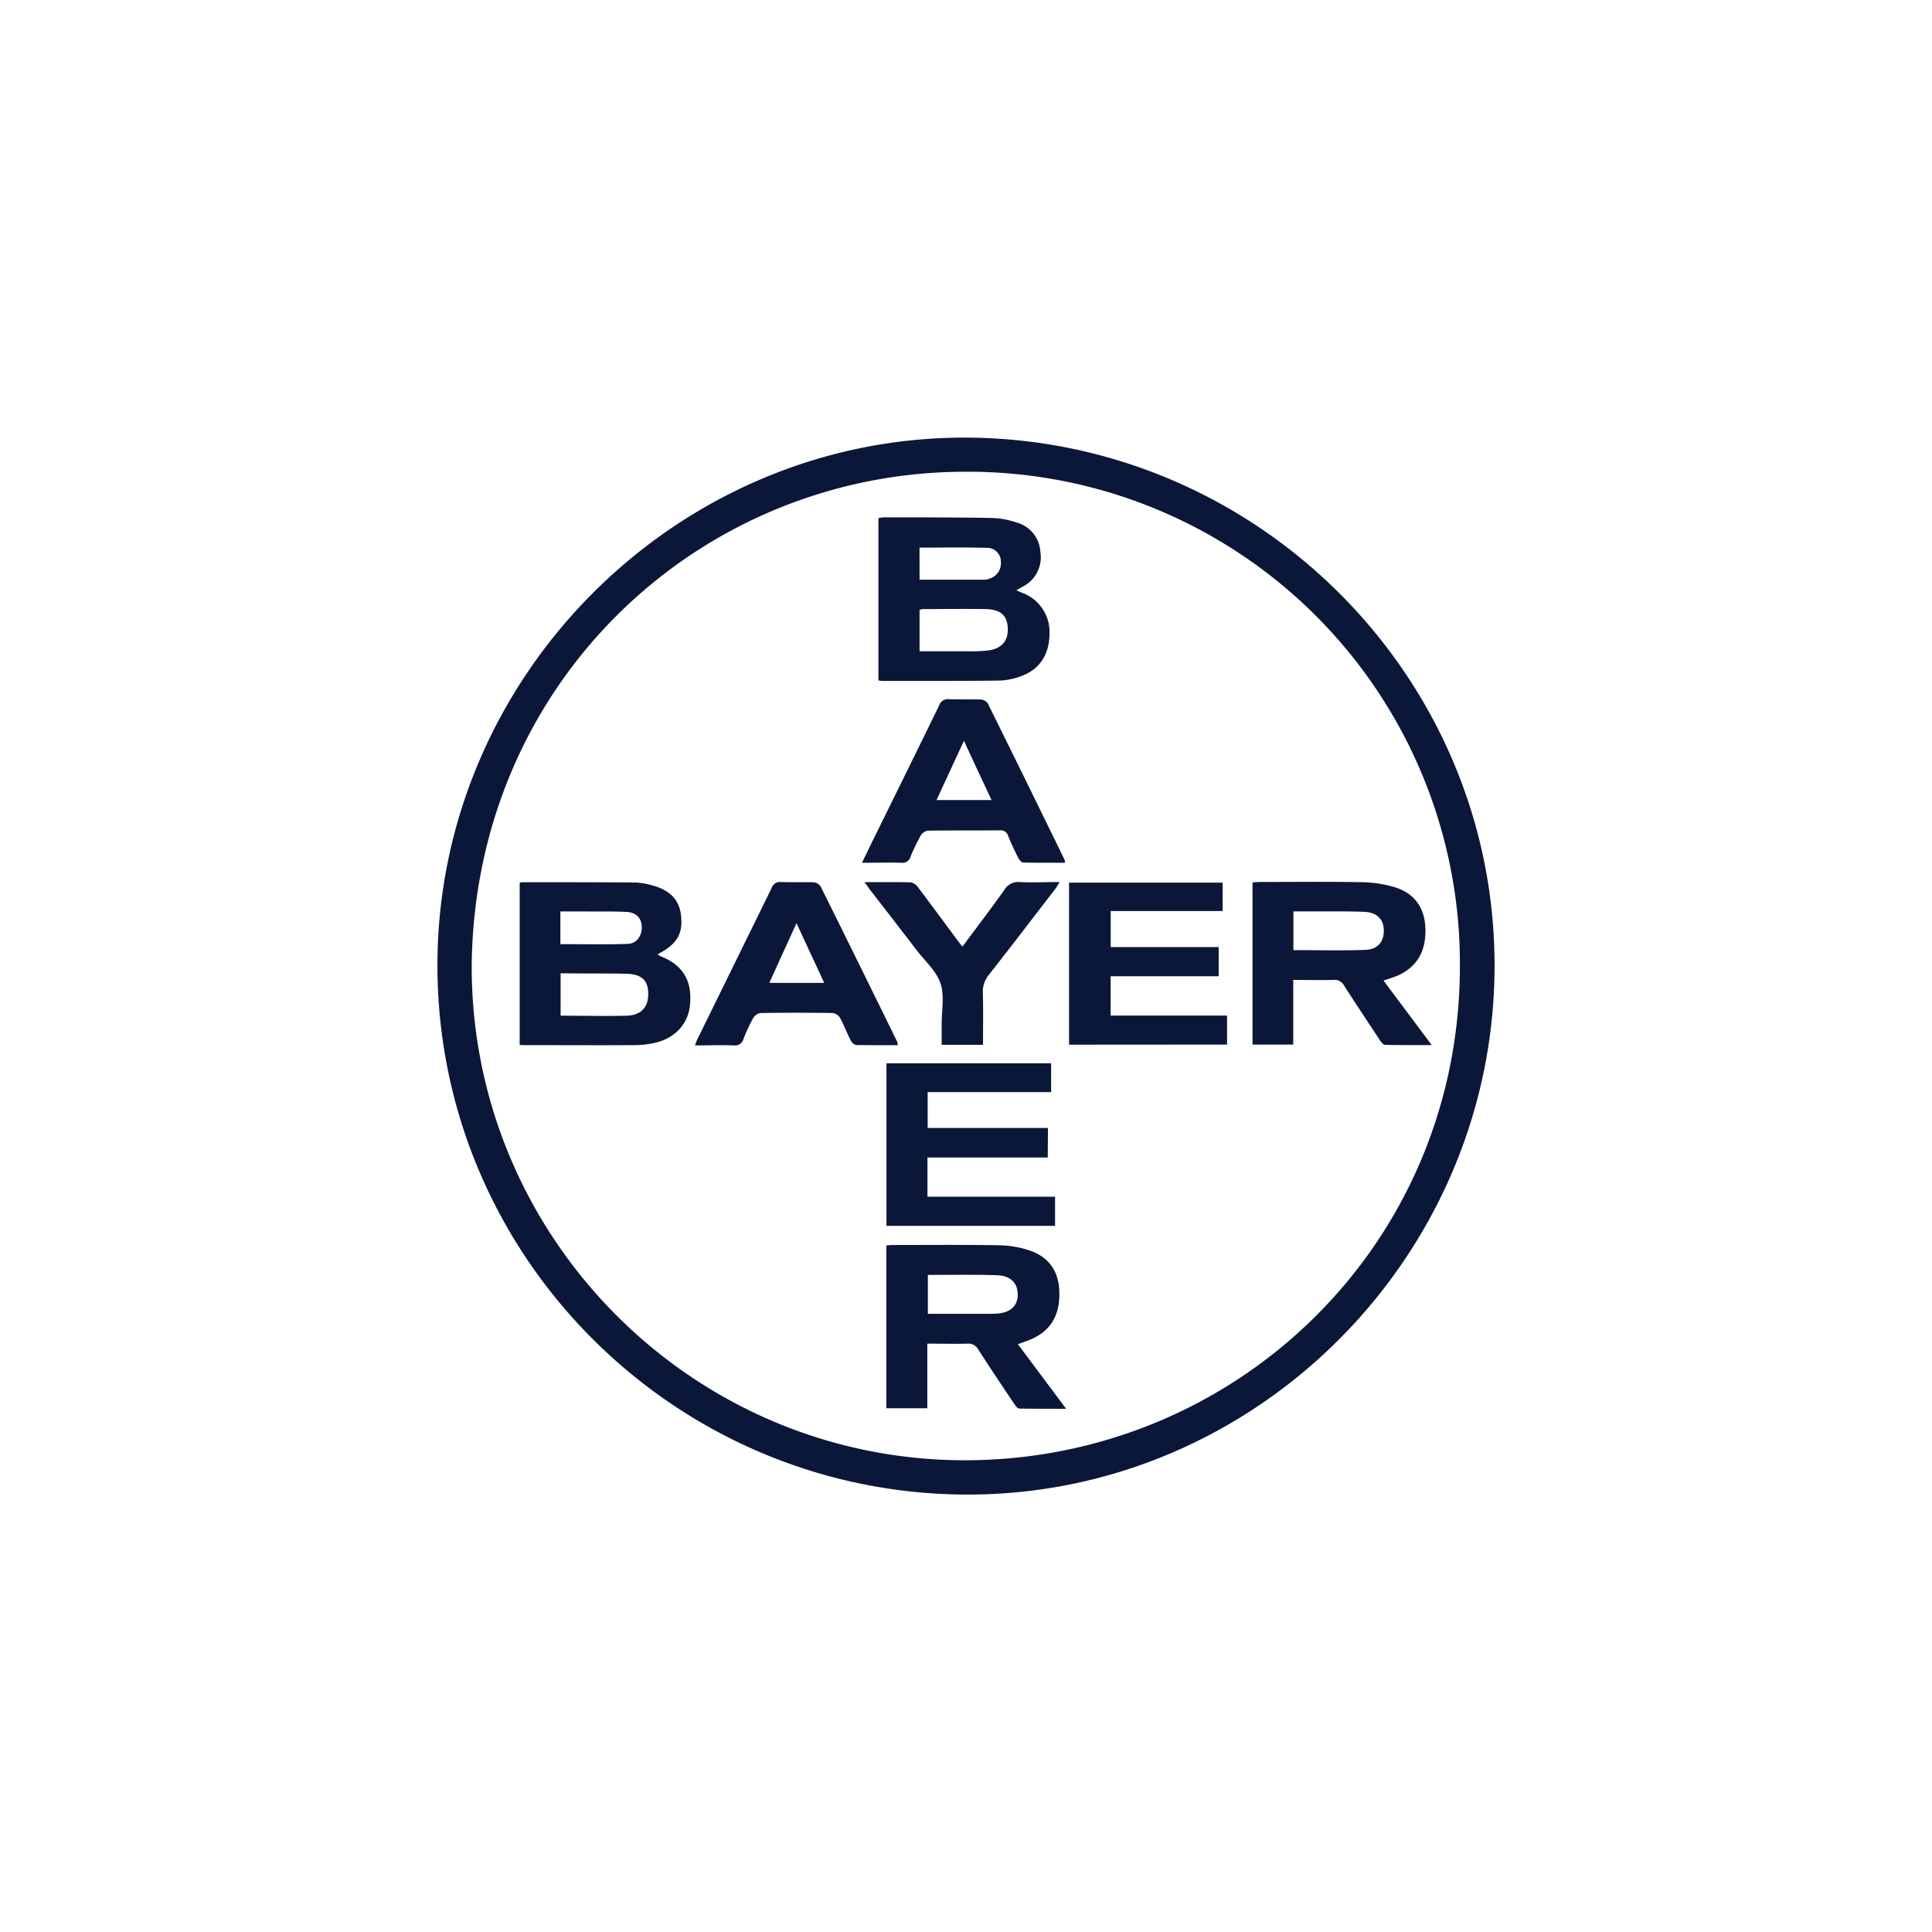 <svg xmlns="http://www.w3.org/2000/svg" viewBox="0 0 530 530"><defs><style>.cls-1{fill:none;}.cls-2{fill:#0b1739;}</style></defs><g id="Layer_2" data-name="Layer 2"><g id="Layer_1-2" data-name="Layer 1"><rect class="cls-1" width="530" height="530"></rect><g id="tXnWtv"><path class="cls-2" d="M120,265c-.1-79.22,65.24-144.84,144.34-144.95,80-.11,145.61,65,145.66,144.71S344.77,410,265.54,410C185.42,410,120.1,345,120,265Zm9.4-.13c-.17,74.67,60.72,135.89,135.64,135.72,73.86-.18,135.44-58.8,135.45-135.58A134.92,134.92,0,0,0,265.06,129.41C192,129.36,130.22,187,129.4,264.82Z"></path><path class="cls-2" d="M278.8,161.92c.6.27,1,.48,1.46.65a11.42,11.42,0,0,1,7.65,11.15c0,5.6-2.54,9.78-7.53,11.66a18.69,18.69,0,0,1-6.18,1.32c-10.7.14-21.4.09-32.1.1a7.71,7.71,0,0,1-1.12-.16V142.13a11.08,11.08,0,0,1,1.49-.21c10,0,20,0,30,.18a23.34,23.34,0,0,1,6.42,1.25,8.82,8.82,0,0,1,6.51,8.07,9,9,0,0,1-4.92,9.55Zm-26.54,16.74c4.38,0,8.54,0,12.71,0a43.3,43.3,0,0,0,6.35-.25c3.66-.57,5.36-2.82,5.13-6.32-.23-3.27-2-4.88-5.93-5-5.8-.09-11.61,0-17.42,0a3.49,3.49,0,0,0-.84.22Zm0-19.63c6.1,0,12.09,0,18.08,0a3.45,3.45,0,0,0,1-.27,4.37,4.37,0,0,0,3.22-4.65,3.74,3.74,0,0,0-3.82-3.82c-6.12-.18-12.25-.06-18.49-.06Z"></path><path class="cls-2" d="M142.56,286.66V242.25c.2-.11.32-.23.44-.23,10.41,0,20.83,0,31.24.07a18.88,18.88,0,0,1,4.39.71c4.94,1.22,7.65,3.94,8.16,8.07.63,5.06-.89,7.87-5.68,10.53-.18.1-.35.22-.68.42a5.57,5.57,0,0,0,.85.52c6.08,2.44,8.65,6.71,8,13.36-.52,5.43-4.42,9.44-10.36,10.54a28.16,28.16,0,0,1-4.85.47c-9.92.05-19.84,0-29.75,0C143.76,286.74,143.21,286.69,142.56,286.66ZM153.79,267v11.63c6.18,0,12.18.15,18.18,0,4-.13,6-2.46,5.85-6.28-.1-3.51-1.88-5.11-6-5.22-3.95-.1-7.91-.07-11.87-.08Zm-.06-8c6.25,0,12.4.15,18.53-.07,2.48-.1,3.91-2.34,3.79-4.85-.11-2.25-1.58-3.79-4.21-3.92-3.68-.17-7.37-.1-11.05-.12-2.32,0-4.64,0-7.06,0Z"></path><path class="cls-2" d="M279.24,368.76l13.23,17.71c-4.59,0-8.74,0-12.88-.06-.49,0-1.06-.84-1.43-1.39-3.31-4.94-6.63-9.88-9.84-14.88a3,3,0,0,0-2.93-1.54c-3.59.09-7.19,0-11,0v17.72H243.16V341.67c.53-.05,1-.13,1.48-.13,9.85,0,19.7-.1,29.54.07a27.88,27.88,0,0,1,8.3,1.44c5,1.69,7.82,5.39,8.1,10.8.3,5.87-1.55,10.6-7.15,13.28C282.18,367.73,280.83,368.15,279.24,368.76Zm-24.7-19v10.65h16.94a24.17,24.17,0,0,0,2.55-.11c3.86-.42,5.76-2.92,5-6.58-.47-2.29-2.35-3.82-5.65-3.9C267.16,349.63,260.93,349.74,254.54,349.74Z"></path><path class="cls-2" d="M379.54,269l13.23,17.7c-4.53,0-8.66,0-12.79-.06-.5,0-1.1-.78-1.46-1.32-3.29-5-6.57-9.92-9.79-14.92a2.93,2.93,0,0,0-2.89-1.59c-3.6.11-7.2,0-11.07,0v17.75H343.6V242.08c.71-.05,1.39-.13,2.07-.13,9.28,0,18.56-.11,27.84.06a33.36,33.36,0,0,1,8.95,1.33c5.59,1.69,8.36,5.63,8.56,11.32.23,6.3-2.31,10.63-7.65,13C382.21,268.12,381,268.49,379.54,269Zm-24.72-8.36c6.69,0,13.25.19,19.8-.07,3.41-.14,5.08-2.35,5-5.43s-2-4.89-5.43-5c-4.45-.18-8.91-.1-13.37-.12-2,0-3.91,0-6,0Z"></path><path class="cls-2" d="M287.43,317.53h-33v10.76h35v8H243.18V291.68h45.17v7.92H254.48v9.83h33Z"></path><path class="cls-2" d="M293.27,286.58V242.13H335.4v7.79H304.7v9.89h29.62v8H304.68v10.79h31.94v7.95Z"></path><path class="cls-2" d="M292.17,236.67c-3.88,0-7.68.05-11.48-.06-.48,0-1.1-.77-1.38-1.32-1-1.95-1.92-3.94-2.76-6a2.06,2.06,0,0,0-2.2-1.5c-6.58.05-13.17,0-19.76.08a2.84,2.84,0,0,0-2,1.31,53.83,53.83,0,0,0-2.85,5.93,2.18,2.18,0,0,1-2.37,1.57c-3.52-.09-7,0-10.9,0,1.05-2.17,1.93-4,2.82-5.82,6.13-12.45,12.28-24.88,18.35-37.35a2.51,2.51,0,0,1,2.72-1.7c2.9.12,5.81,0,8.71.09A2.63,2.63,0,0,1,271,193q10.59,21.41,21.05,42.88A3.79,3.79,0,0,1,292.17,236.67Zm-27.73-33.46-7.52,16.26H272C269.44,214,267,208.8,264.44,203.21Z"></path><path class="cls-2" d="M246.21,286.73c-3.81,0-7.56,0-11.31-.05a2.23,2.23,0,0,1-1.47-1.16c-1.06-2.07-1.9-4.27-3-6.32a2.82,2.82,0,0,0-2-1.3q-9.88-.15-19.77,0a2.85,2.85,0,0,0-2,1.32,46.47,46.47,0,0,0-2.7,5.76,2.37,2.37,0,0,1-2.64,1.8c-3.46-.13-6.94,0-10.66,0,.25-.66.4-1.17.62-1.63q10.22-20.78,20.41-41.57a2.38,2.38,0,0,1,2.56-1.62c3,.1,5.95,0,8.92.08a2.65,2.65,0,0,1,1.94,1.12q10.63,21.4,21.13,42.86A3.25,3.25,0,0,1,246.21,286.73Zm-20.1-17.09-7.61-16.39c-2.58,5.69-5,10.93-7.45,16.39Z"></path><path class="cls-2" d="M237.13,242c4.56,0,8.66-.06,12.75.06a3.16,3.16,0,0,1,1.94,1.32c3.59,4.74,7.11,9.54,10.65,14.32.46.61.94,1.21,1.54,2,3.9-5.25,7.77-10.31,11.45-15.5a4.46,4.46,0,0,1,4.33-2.23c3.51.18,7,0,10.9,0-.46.73-.71,1.21-1,1.62-6.09,7.92-12.16,15.85-18.32,23.71a7.24,7.24,0,0,0-1.75,5c.14,4.73.05,9.46.05,14.33H258.33c0-1.95,0-3.91,0-5.86,0-3.68.8-7.65-.32-11s-4.15-6-6.39-8.9c-4.3-5.62-8.64-11.22-13-16.84C238.24,243.49,237.84,242.92,237.13,242Z"></path></g></g></g></svg>
